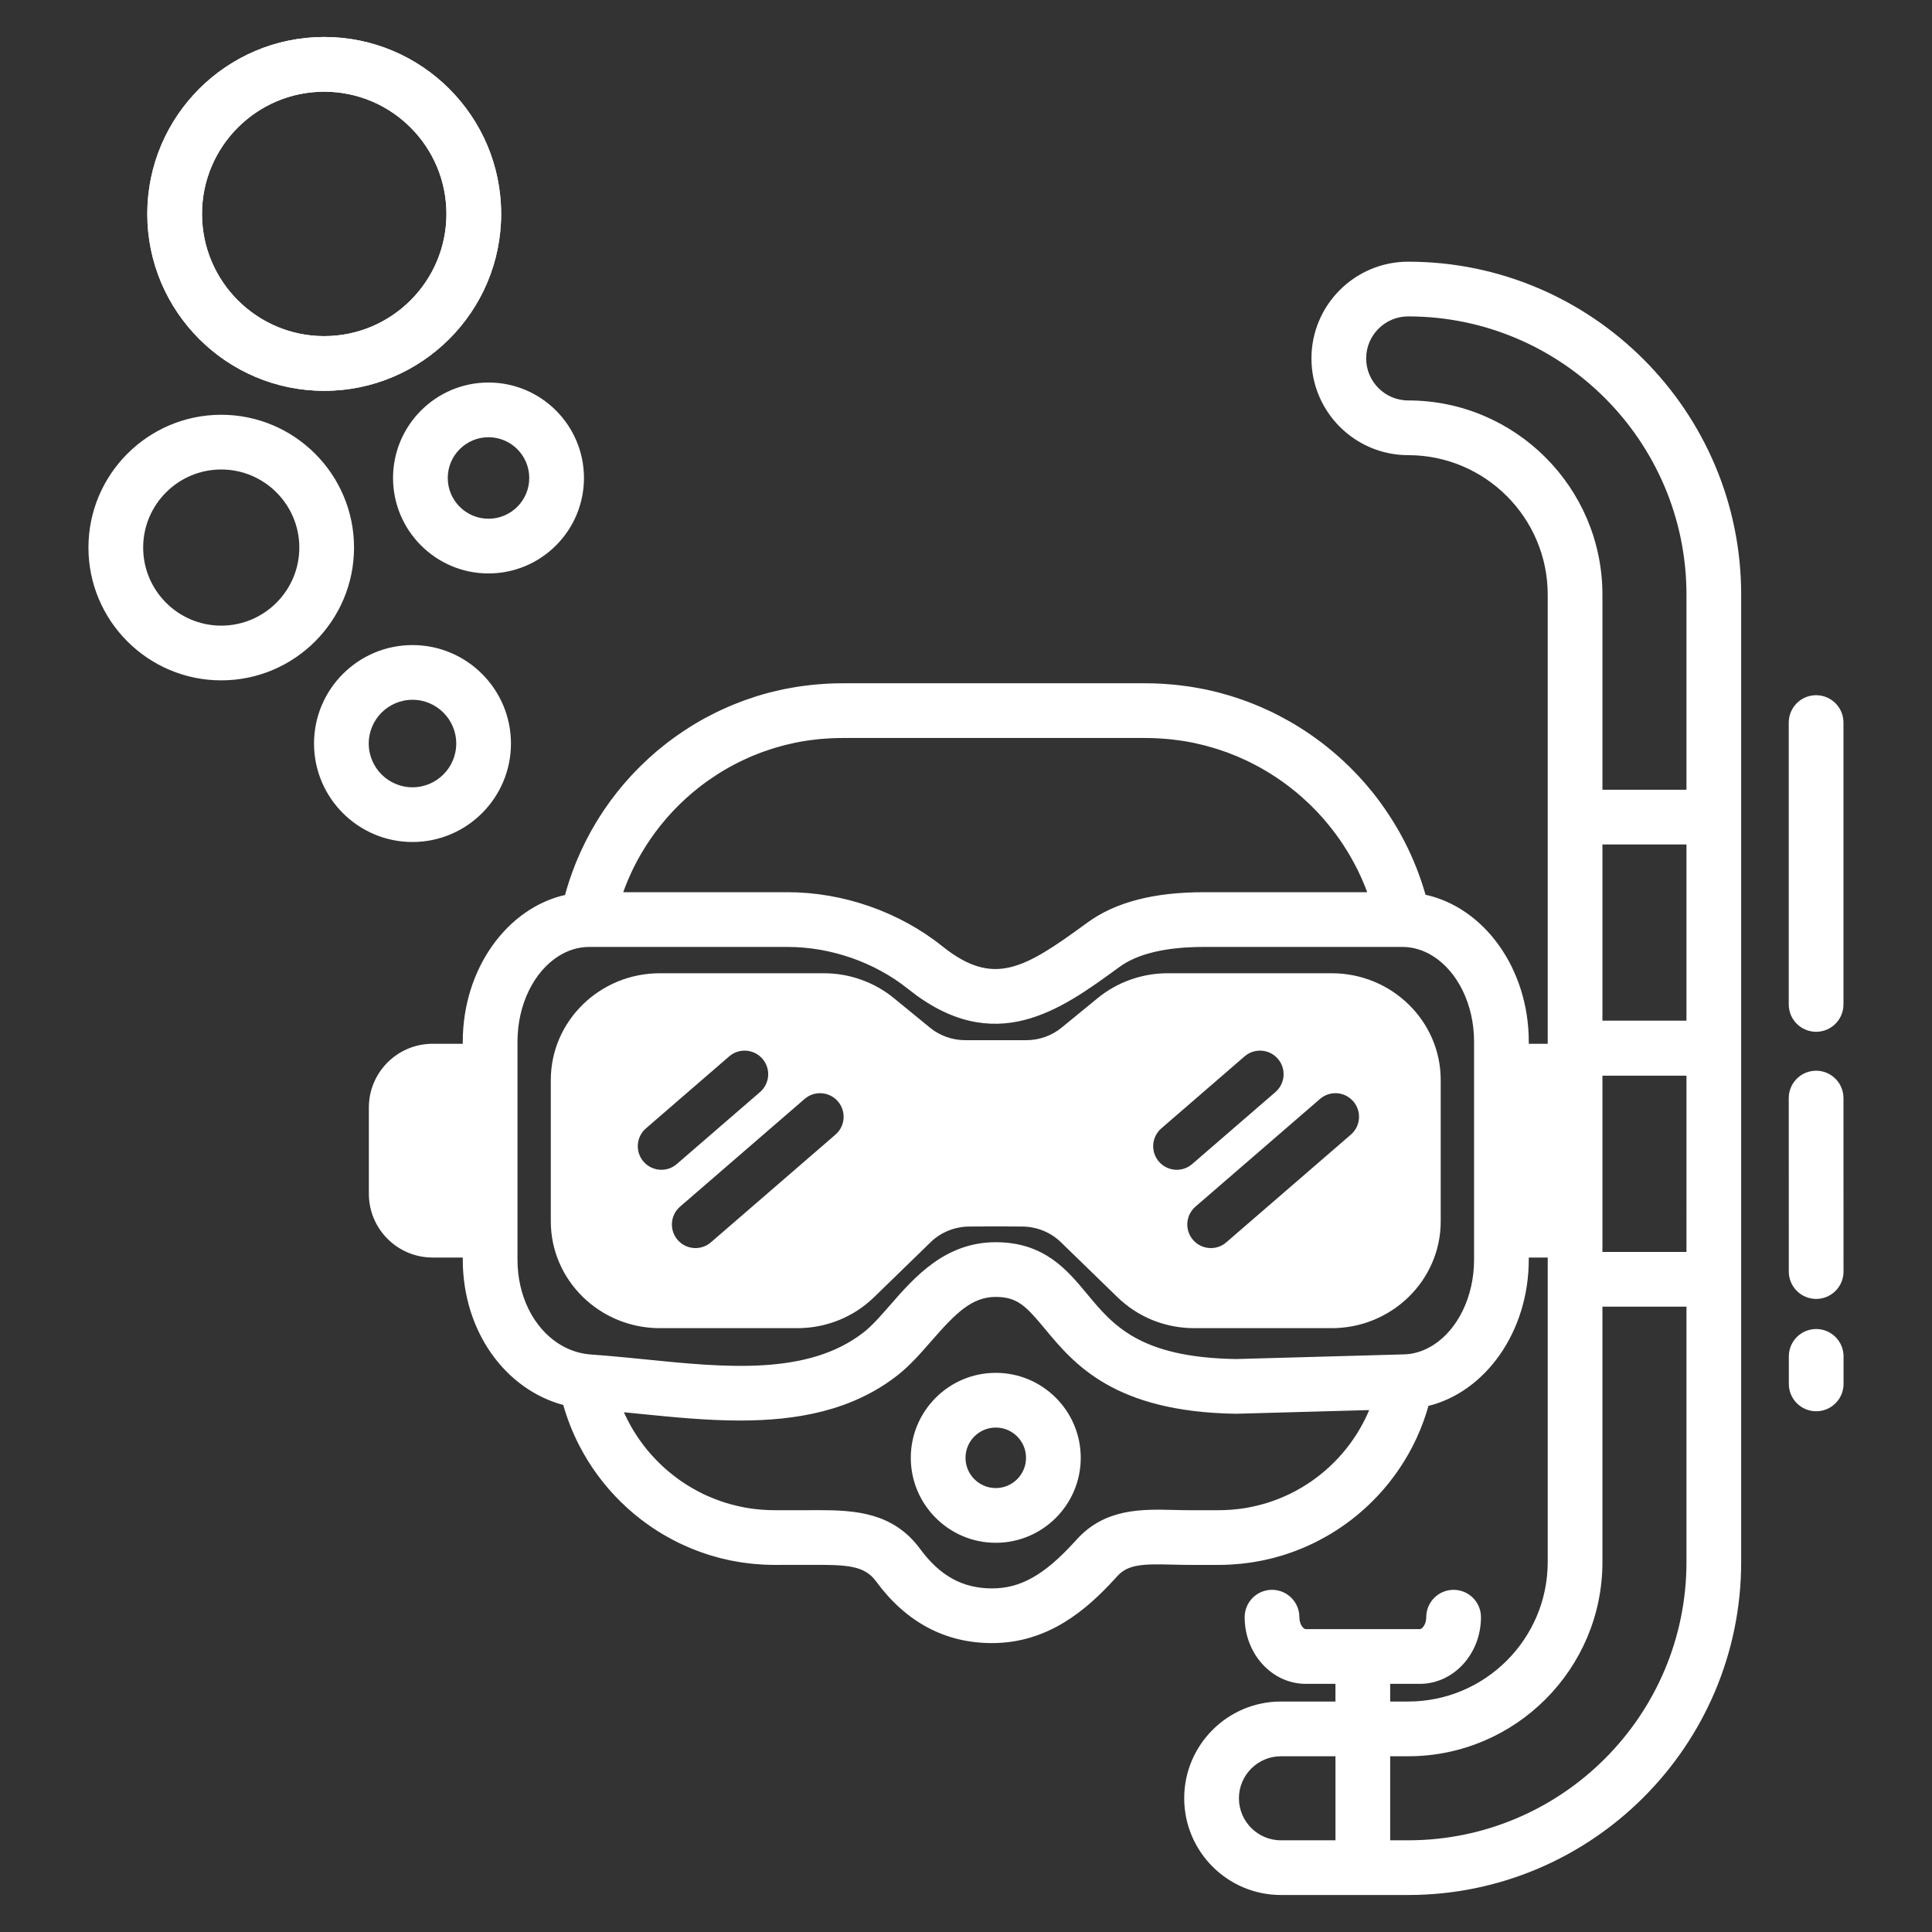<!DOCTYPE svg PUBLIC "-//W3C//DTD SVG 1.1//EN" "http://www.w3.org/Graphics/SVG/1.1/DTD/svg11.dtd">
<!-- Uploaded to: SVG Repo, www.svgrepo.com, Transformed by: SVG Repo Mixer Tools -->
<svg fill="#ffffff" width="800px" height="800px" viewBox="0 0 512 512" enable-background="new 0 0 512 512" id="snorkel" version="1.1" xml:space="preserve" xmlns="http://www.w3.org/2000/svg" xmlns:xlink="http://www.w3.org/1999/xlink" stroke="#ffffff">
<rect x="0" y="0" width="512" height="512" fill="#333333" stroke="none"/>
<g id="SVGRepo_bgCarrier" stroke-width="0"/>
<g id="SVGRepo_tracerCarrier" stroke-linecap="round" stroke-linejoin="round"/>
<g id="SVGRepo_iconCarrier"> <g> <path d="M352.91,258.42h-43.471c-6.648,0-13.119,2.298-18.219,6.472l-9.592,7.85c-2.693,2.204-6.127,3.418-9.668,3.418h-16.145 c-3.541,0-6.974-1.214-9.667-3.418l-9.593-7.85c-5.1-4.174-11.57-6.472-18.219-6.472h-43.47c-15.658,0-28.396,12.465-28.396,27.787 v37.48c0,15.322,12.737,27.789,28.396,27.789h36.416c7.549,0,14.655-2.866,20.011-8.071l15.029-14.608 c2.761-2.684,6.598-4.233,10.529-4.252l7.001-0.036l7.071,0.036c3.931,0.019,7.767,1.568,10.527,4.252l15.029,14.607 c5.355,5.206,12.463,8.072,20.012,8.072h36.416c15.658,0,28.396-12.467,28.396-27.789v-37.48 C381.306,270.885,368.568,258.42,352.91,258.42z M170.164,308.171c-2.438-2.82-2.129-7.082,0.691-9.521l22.061-19.078 c2.819-2.438,7.081-2.13,9.521,0.691c2.438,2.819,2.129,7.082-0.69,9.521l-22.062,19.078c-1.276,1.104-2.848,1.645-4.413,1.645 C173.381,310.506,171.5,309.715,170.164,308.171z M221.736,301.063l-33.011,28.545c-1.276,1.104-2.848,1.645-4.413,1.645 c-1.892,0-3.773-0.791-5.108-2.335c-2.438-2.82-2.129-7.082,0.69-9.521l33.011-28.545c2.817-2.438,7.081-2.131,9.521,0.69 C224.864,294.362,224.556,298.624,221.736,301.063z M306.749,308.171c-2.438-2.82-2.13-7.082,0.69-9.521l22.063-19.078 c2.818-2.438,7.08-2.13,9.521,0.691c2.438,2.819,2.129,7.082-0.69,9.521l-22.063,19.078c-1.275,1.104-2.848,1.645-4.412,1.645 C309.966,310.506,308.084,309.715,306.749,308.171z M358.32,301.063l-33.011,28.545c-1.275,1.104-2.847,1.645-4.412,1.645 c-1.892,0-3.773-0.791-5.108-2.335c-2.438-2.82-2.129-7.082,0.69-9.521l33.011-28.545c2.817-2.438,7.079-2.131,9.521,0.69 C361.449,294.362,361.141,298.624,358.32,301.063z"/> <g> <g> <path d="M109.315,222.639c-14.113,0-25.595-11.482-25.595-25.595s11.481-25.594,25.595-25.594 c14.112,0,25.593,11.481,25.593,25.594S123.428,222.639,109.315,222.639z M109.315,184.95c-6.67,0-12.095,5.425-12.095,12.094 s5.425,12.095,12.095,12.095c6.668,0,12.093-5.426,12.093-12.095S115.983,184.95,109.315,184.95z"/> </g> <g> <path d="M58.631,179.802c-19.129,0-34.691-15.562-34.691-34.691c0-19.129,15.563-34.691,34.691-34.691 s34.691,15.563,34.691,34.691C93.322,164.24,77.76,179.802,58.631,179.802z M58.631,123.919 c-11.685,0-21.191,9.507-21.191,21.191c0,11.686,9.507,21.191,21.191,21.191s21.191-9.506,21.191-21.191 C79.822,133.426,70.315,123.919,58.631,123.919z"/> </g> <g> <path d="M129.459,151.468c-13.675,0-24.799-11.124-24.799-24.798c0-13.675,11.124-24.799,24.799-24.799 c13.674,0,24.798,11.124,24.798,24.799C154.257,140.344,143.133,151.468,129.459,151.468z M129.459,115.371 c-6.23,0-11.299,5.068-11.299,11.299s5.068,11.298,11.299,11.298s11.298-5.067,11.298-11.298S135.689,115.371,129.459,115.371z"/> </g> <g> <path d="M85.922,103.076c-25.578,0-46.388-20.809-46.388-46.388s20.81-46.388,46.388-46.388 c25.579,0,46.389,20.809,46.389,46.388S111.501,103.076,85.922,103.076z M85.922,23.801c-18.134,0-32.888,14.754-32.888,32.888 s14.754,32.888,32.888,32.888c18.135,0,32.889-14.754,32.889-32.888S104.057,23.801,85.922,23.801z"/> </g> <g> <path d="M85.922,103.076c-25.578,0-46.388-20.809-46.388-46.388s20.81-46.388,46.388-46.388 c25.579,0,46.389,20.809,46.389,46.388S111.501,103.076,85.922,103.076z M85.922,23.801c-18.134,0-32.888,14.754-32.888,32.888 s14.754,32.888,32.888,32.888c18.135,0,32.889-14.754,32.889-32.888S104.057,23.801,85.922,23.801z"/> </g> </g> <g> <g> <g> <path d="M481.303,343.729c-3.728,0-6.749-3.021-6.75-6.749l-0.014-45.977c-0.001-3.729,3.021-6.751,6.747-6.752 c0.002,0,0.002,0,0.003,0c3.727,0,6.749,3.02,6.75,6.747l0.014,45.979C488.054,340.704,485.032,343.727,481.303,343.729 L481.303,343.729z"/> </g> <g> <path d="M481.311,373.498c-3.728,0-6.749-3.021-6.75-6.749l-0.002-7.293c-0.001-3.729,3.021-6.75,6.749-6.751h0.001 c3.728,0,6.749,3.021,6.75,6.749l0.002,7.293C488.062,370.476,485.04,373.497,481.311,373.498L481.311,373.498z"/> </g> </g> <g> <path d="M481.289,272.935c-3.729,0-6.75-3.021-6.75-6.75v-74.698c0-3.728,3.021-6.75,6.75-6.75s6.75,3.022,6.75,6.75v74.698 C488.039,269.913,485.018,272.935,481.289,272.935z"/> </g> </g> <path d="M263.889,364.317c-12.142,0-22.019,9.877-22.019,22.019c0,12.143,9.877,22.02,22.019,22.02 c12.143,0,22.02-9.877,22.02-22.02C285.908,374.194,276.031,364.317,263.889,364.317z M263.889,394.855 c-4.697,0-8.519-3.822-8.519-8.52s3.821-8.519,8.519-8.519s8.52,3.821,8.52,8.519S268.586,394.855,263.889,394.855z"/> <path d="M373.182,69.85c-13.859,0-25.135,11.276-25.135,25.136c0,13.858,11.275,25.135,25.135,25.135 c20.666,0,37.48,16.813,37.48,37.479v52.188v61.202v6.129h-6.02v-1.032c0-19.274-11.797-35.328-27.266-38.543 c-1.402-5.021-3.308-9.835-5.653-14.386c-0.014-0.026-0.027-0.053-0.041-0.079c-0.462-0.893-0.939-1.775-1.435-2.647 c-0.013-0.022-0.025-0.045-0.039-0.067c-0.803-1.408-1.659-2.78-2.546-4.132c-1.328-2.023-2.738-3.988-4.247-5.873 c-0.027-0.036-0.056-0.072-0.085-0.108c-0.562-0.698-1.139-1.384-1.724-2.063c-0.133-0.153-0.265-0.307-0.398-0.459 c-0.56-0.64-1.129-1.27-1.71-1.891c-0.153-0.162-0.309-0.322-0.462-0.484c-0.594-0.623-1.193-1.241-1.808-1.844 c-0.057-0.056-0.114-0.108-0.171-0.163c-1.946-1.898-3.998-3.688-6.136-5.374c-0.286-0.225-0.568-0.453-0.857-0.674 c-0.546-0.418-1.101-0.824-1.658-1.227c-0.359-0.261-0.72-0.519-1.084-0.771c-0.535-0.373-1.073-0.741-1.618-1.101 c-0.408-0.27-0.821-0.531-1.234-0.793c-0.527-0.333-1.053-0.668-1.587-0.989c-0.481-0.288-0.973-0.563-1.461-0.841 c-0.764-0.435-1.534-0.858-2.313-1.269c-0.653-0.342-1.307-0.686-1.971-1.01c-0.459-0.225-0.928-0.434-1.392-0.649 c-0.579-0.269-1.158-0.536-1.745-0.79c-0.477-0.207-0.957-0.404-1.438-0.601c-0.6-0.245-1.201-0.484-1.809-0.715 c-0.469-0.178-0.938-0.354-1.412-0.523c-0.661-0.236-1.329-0.459-2-0.678c-0.426-0.14-0.85-0.284-1.279-0.415 c-0.93-0.285-1.867-0.551-2.812-0.801c-0.178-0.047-0.352-0.102-0.529-0.147c-1.114-0.287-2.239-0.544-3.372-0.78 c-0.382-0.08-0.77-0.147-1.154-0.222c-0.777-0.15-1.559-0.294-2.346-0.42c-0.439-0.07-0.884-0.134-1.326-0.197 c-0.754-0.107-1.512-0.204-2.273-0.289c-0.442-0.05-0.886-0.1-1.33-0.142c-0.814-0.076-1.633-0.136-2.454-0.187 c-0.387-0.024-0.772-0.056-1.161-0.074c-1.206-0.057-2.418-0.092-3.639-0.092h-80.555c-1.207,0-2.407,0.035-3.601,0.091 c-0.387,0.019-0.771,0.05-1.155,0.074c-0.811,0.051-1.618,0.108-2.42,0.185c-0.443,0.042-0.885,0.092-1.325,0.142 c-0.748,0.084-1.493,0.179-2.235,0.284c-0.443,0.063-0.887,0.128-1.327,0.199c-0.761,0.123-1.517,0.261-2.269,0.406 c-0.399,0.077-0.801,0.148-1.198,0.231c-0.946,0.199-1.886,0.419-2.819,0.652c-0.189,0.048-0.382,0.087-0.57,0.136 c-1.103,0.285-2.194,0.599-3.277,0.933c-0.379,0.117-0.752,0.247-1.129,0.369c-0.712,0.231-1.421,0.468-2.123,0.72 c-0.442,0.159-0.881,0.326-1.319,0.493c-0.63,0.24-1.256,0.486-1.877,0.742c-0.452,0.186-0.903,0.374-1.351,0.569 c-0.609,0.264-1.211,0.54-1.812,0.819c-0.435,0.203-0.872,0.402-1.303,0.613c-0.645,0.316-1.279,0.648-1.913,0.981 c-0.368,0.194-0.743,0.378-1.108,0.578c-0.935,0.511-1.855,1.043-2.766,1.592c-0.44,0.267-0.872,0.548-1.307,0.822 c-0.507,0.319-1.013,0.638-1.511,0.97c-0.471,0.313-0.935,0.637-1.398,0.961c-0.445,0.311-0.89,0.625-1.328,0.945 c-0.475,0.347-0.945,0.697-1.412,1.056c-0.408,0.313-0.811,0.632-1.213,0.953c-0.475,0.38-0.949,0.759-1.415,1.149 c-0.36,0.302-0.712,0.615-1.066,0.924c-1.782,1.554-3.492,3.188-5.122,4.899c-0.254,0.267-0.512,0.529-0.762,0.8 c-0.479,0.517-0.943,1.045-1.408,1.574c-0.255,0.292-0.51,0.584-0.762,0.88c-0.459,0.542-0.912,1.092-1.357,1.647 c-0.227,0.283-0.45,0.57-0.674,0.856c-0.455,0.586-0.906,1.174-1.346,1.772c-0.163,0.224-0.32,0.453-0.482,0.679 c-1.588,2.221-3.063,4.527-4.406,6.917c-0.061,0.107-0.125,0.213-0.186,0.32c-0.4,0.721-0.783,1.453-1.161,2.188 c-0.124,0.24-0.249,0.48-0.371,0.723c-0.358,0.717-0.704,1.44-1.04,2.169c-0.117,0.254-0.232,0.509-0.346,0.765 c-0.336,0.748-0.663,1.5-0.975,2.261c-0.078,0.193-0.152,0.39-0.229,0.584c-1.088,2.726-2.029,5.524-2.798,8.395 c-0.659,2.459-1.197,4.966-1.607,7.516c0.409-2.551,0.948-5.057,1.607-7.516c-15.34,3.341-27.005,19.322-27.005,38.488v1.032 h-8.502c-9.034,0-16.384,7.349-16.384,16.382v22.879c0,9.033,7.35,16.384,16.384,16.384h8.502v1.032 c0,18.717,11.058,34.082,26.541,38.141c-0.667-2.402-1.185-4.864-1.537-7.38c0.356,2.514,0.87,4.979,1.537,7.38 c1.05,3.781,2.478,7.407,4.237,10.836c0.021,0.041,0.041,0.081,0.062,0.121c0.343,0.664,0.696,1.32,1.063,1.97 c0.012,0.019,0.022,0.037,0.033,0.057c1.493,2.63,3.188,5.13,5.061,7.482c0.049,0.06,0.096,0.122,0.144,0.182 c0.413,0.515,0.838,1.021,1.268,1.521c0.109,0.128,0.22,0.255,0.33,0.381c0.417,0.476,0.84,0.946,1.272,1.408 c0.119,0.127,0.24,0.253,0.361,0.379c0.445,0.469,0.895,0.933,1.355,1.386c0.021,0.021,0.045,0.042,0.067,0.064 c1.067,1.047,2.176,2.053,3.322,3.015c0.012,0.01,0.022,0.021,0.034,0.03c0.43,0.36,0.87,0.707,1.311,1.055 c0.228,0.179,0.453,0.36,0.683,0.536c0.406,0.311,0.819,0.614,1.233,0.914c0.276,0.201,0.556,0.399,0.836,0.595 c0.4,0.279,0.803,0.556,1.21,0.824c0.311,0.206,0.626,0.405,0.94,0.604c0.395,0.25,0.789,0.501,1.189,0.742 c0.377,0.226,0.762,0.44,1.144,0.658c0.574,0.327,1.153,0.645,1.739,0.952c0.482,0.253,0.965,0.507,1.455,0.746 c0.348,0.17,0.701,0.328,1.052,0.491c0.437,0.202,0.874,0.404,1.316,0.596c0.357,0.155,0.719,0.304,1.08,0.452 c0.453,0.186,0.909,0.366,1.367,0.54c0.354,0.135,0.708,0.268,1.064,0.396c0.501,0.179,1.007,0.348,1.514,0.513 c0.319,0.104,0.637,0.213,0.958,0.312c0.724,0.222,1.453,0.43,2.188,0.623c0.141,0.037,0.28,0.077,0.421,0.113 c0.812,0.208,1.631,0.396,2.455,0.568c0.291,0.062,0.586,0.112,0.879,0.169c0.584,0.112,1.17,0.22,1.761,0.315 c0.333,0.053,0.667,0.101,1.003,0.148c0.568,0.081,1.141,0.154,1.715,0.219c0.333,0.037,0.666,0.074,1,0.106 c0.615,0.058,1.234,0.103,1.854,0.141c0.291,0.019,0.581,0.042,0.873,0.056c0.91,0.043,1.824,0.069,2.745,0.069l9.416-0.008 c9.787-0.058,14.609,0.123,17.875,4.566c7.886,10.726,18.094,16.164,30.341,16.164c14.826,0,24.927-8.952,32.077-16.761 l0.785-0.859c3.033-3.313,7.22-3.374,14.992-3.176c1.509,0.037,3.049,0.073,4.612,0.073h7.623c0.913,0,1.82-0.026,2.723-0.068 c0.291-0.014,0.58-0.037,0.87-0.056c0.613-0.038,1.227-0.082,1.835-0.14c0.333-0.031,0.663-0.068,0.995-0.105 c0.569-0.064,1.137-0.137,1.701-0.218c0.331-0.047,0.662-0.095,0.991-0.147c0.586-0.094,1.167-0.2,1.746-0.313 c0.292-0.056,0.585-0.107,0.875-0.168c0.788-0.165,1.569-0.346,2.345-0.543c0.13-0.033,0.26-0.065,0.391-0.1 c0.771-0.202,1.535-0.42,2.293-0.653c0.313-0.096,0.621-0.202,0.932-0.303c0.51-0.167,1.02-0.337,1.522-0.517 c0.351-0.125,0.698-0.257,1.045-0.389c0.458-0.174,0.913-0.354,1.366-0.54c0.356-0.146,0.713-0.293,1.065-0.446 c0.441-0.191,0.878-0.393,1.313-0.595c0.346-0.16,0.693-0.317,1.036-0.484c0.478-0.233,0.947-0.48,1.417-0.728 c0.563-0.295,1.121-0.6,1.673-0.913c0.41-0.233,0.823-0.464,1.228-0.706c0.389-0.233,0.769-0.479,1.15-0.72 c0.323-0.205,0.646-0.409,0.966-0.62c0.397-0.263,0.789-0.532,1.179-0.805c0.287-0.2,0.572-0.403,0.855-0.608 c0.403-0.293,0.805-0.589,1.199-0.892c0.244-0.187,0.484-0.379,0.725-0.569c0.421-0.333,0.842-0.665,1.252-1.01 c0.109-0.092,0.215-0.188,0.323-0.28c1.549-1.317,3.024-2.717,4.425-4.189c0.127-0.133,0.256-0.265,0.382-0.399 c0.418-0.448,0.828-0.906,1.232-1.368c0.124-0.142,0.247-0.284,0.37-0.427c0.412-0.481,0.818-0.968,1.215-1.462 c0.077-0.096,0.152-0.193,0.228-0.29c1.833-2.315,3.493-4.774,4.955-7.358c0.013-0.024,0.027-0.047,0.04-0.07 c0.355-0.63,0.697-1.269,1.029-1.912c0.034-0.066,0.067-0.132,0.101-0.197c0.332-0.651,0.654-1.309,0.962-1.975 c0.004-0.01,0.008-0.019,0.013-0.028c1.292-2.799,2.365-5.719,3.196-8.738c0.648-2.352,1.146-4.764,1.492-7.225 c-0.343,2.462-0.844,4.873-1.492,7.225c15.086-3.583,26.488-19.425,26.488-38.376v-1.032h6.02v13.01v68.176 c0,20.667-16.814,37.479-37.48,37.479h-5.27v-5.685h8.372c8.651,0,15.688-7.702,15.688-17.168c0-3.728-3.021-6.75-6.75-6.75 s-6.75,3.022-6.75,6.75c0,2.239-1.295,3.668-2.188,3.668h-30.245c-0.893,0-2.189-1.429-2.189-3.668c0-3.728-3.021-6.75-6.75-6.75 c-3.728,0-6.75,3.022-6.75,6.75c0,9.466,7.038,17.168,15.689,17.168h8.373v5.685h-14.947c-13.859,0-25.135,11.276-25.135,25.135 c0,13.859,11.275,25.136,25.135,25.136h33.717c48.385,0,87.75-39.365,87.75-87.75v-68.176v-61.202V270.99v-61.202V157.6 C460.932,109.215,421.566,69.85,373.182,69.85z M169.397,226.132c0.017-0.029,0.034-0.06,0.052-0.089 c0.387-0.668,0.787-1.327,1.199-1.979c0.011-0.017,0.021-0.034,0.033-0.051c1.642-2.592,3.47-5.052,5.467-7.365 c0.102-0.117,0.202-0.234,0.305-0.352c0.444-0.508,0.896-1.009,1.356-1.502c0.103-0.109,0.207-0.217,0.31-0.325 c1.432-1.51,2.939-2.946,4.514-4.307c0.176-0.151,0.348-0.306,0.524-0.454c0.438-0.37,0.884-0.73,1.331-1.088 c0.249-0.198,0.499-0.396,0.75-0.59c0.434-0.336,0.87-0.668,1.313-0.991c0.277-0.204,0.561-0.401,0.842-0.6 c0.68-0.481,1.369-0.947,2.068-1.401c0.415-0.269,0.828-0.542,1.25-0.802c0.391-0.24,0.791-0.468,1.188-0.7 c0.387-0.227,0.773-0.453,1.166-0.672c0.393-0.218,0.79-0.43,1.188-0.64c0.42-0.222,0.844-0.438,1.27-0.651 c0.38-0.189,0.76-0.379,1.145-0.562c0.512-0.242,1.031-0.474,1.552-0.702c0.307-0.136,0.61-0.277,0.919-0.408 c0.802-0.337,1.613-0.656,2.431-0.96c0.314-0.116,0.634-0.224,0.95-0.335c0.562-0.198,1.125-0.392,1.693-0.574 c0.347-0.111,0.695-0.218,1.045-0.323c0.57-0.172,1.145-0.335,1.723-0.49c0.327-0.088,0.652-0.179,0.982-0.262 c0.752-0.189,1.51-0.364,2.271-0.525c0.151-0.032,0.301-0.07,0.453-0.102c0.908-0.186,1.827-0.348,2.75-0.493 c0.288-0.045,0.579-0.081,0.868-0.123c0.661-0.094,1.324-0.18,1.991-0.253c0.332-0.037,0.664-0.07,0.998-0.102 c0.667-0.063,1.338-0.112,2.011-0.153c0.3-0.018,0.599-0.04,0.899-0.055c0.965-0.044,1.934-0.073,2.91-0.073h80.555 c0.988,0,1.971,0.029,2.948,0.075c0.304,0.014,0.605,0.035,0.907,0.054c0.688,0.042,1.373,0.093,2.055,0.157 c0.329,0.03,0.658,0.063,0.986,0.099c0.702,0.076,1.4,0.167,2.095,0.267c0.266,0.038,0.533,0.071,0.798,0.112 c0.939,0.147,1.873,0.313,2.798,0.501c0.196,0.04,0.39,0.088,0.586,0.13c0.734,0.157,1.466,0.325,2.19,0.507 c0.32,0.081,0.64,0.168,0.959,0.253c0.609,0.164,1.215,0.337,1.818,0.518c0.324,0.099,0.649,0.195,0.972,0.298 c0.662,0.211,1.318,0.436,1.971,0.668c0.232,0.083,0.468,0.159,0.699,0.244c0.849,0.314,1.688,0.646,2.519,0.996 c0.295,0.123,0.586,0.257,0.879,0.385c0.556,0.243,1.109,0.492,1.657,0.75c0.343,0.163,0.685,0.329,1.024,0.497 c0.502,0.249,0.999,0.505,1.493,0.767c0.333,0.176,0.668,0.35,0.997,0.531c0.576,0.318,1.145,0.649,1.71,0.984 c0.394,0.234,0.785,0.472,1.173,0.714c0.56,0.349,1.115,0.701,1.663,1.066c0.349,0.233,0.691,0.475,1.035,0.714 c0.401,0.28,0.801,0.563,1.194,0.851c0.36,0.263,0.718,0.529,1.072,0.8c0.371,0.284,0.737,0.575,1.104,0.868 c0.349,0.279,0.701,0.556,1.045,0.843c0.422,0.353,0.833,0.717,1.246,1.08c0.558,0.491,1.106,0.992,1.646,1.503 c0.303,0.286,0.606,0.569,0.903,0.861c0.361,0.355,0.716,0.718,1.068,1.081c0.269,0.276,0.534,0.555,0.796,0.836 c0.356,0.38,0.711,0.764,1.058,1.152c0.234,0.263,0.462,0.531,0.69,0.798c1.239,1.438,2.414,2.932,3.521,4.478 c0.181,0.254,0.364,0.506,0.542,0.763c0.325,0.468,0.642,0.941,0.954,1.419c0.17,0.26,0.336,0.521,0.502,0.783 c0.313,0.494,0.625,0.99,0.925,1.493c0.113,0.19,0.221,0.386,0.332,0.577c0.649,1.119,1.269,2.258,1.85,3.418 c0.06,0.118,0.123,0.234,0.182,0.353c0.271,0.549,0.526,1.104,0.782,1.662c0.118,0.259,0.236,0.518,0.352,0.778 c0.242,0.547,0.477,1.099,0.703,1.653c0.105,0.261,0.206,0.522,0.309,0.784c0.228,0.579,0.453,1.159,0.664,1.746 c0,0.001,0,0.002,0,0.002h-44.002c-13.234,0-23.248,2.611-30.614,7.982l-0.368,0.27c-16.289,11.885-24.74,17.105-38.656,5.957 c-11.273-9.03-26.096-14.209-40.666-14.209h-44.28C165.76,233.163,167.42,229.546,169.397,226.132z M161.204,359.819 c0.179,2.402,0.55,4.75,1.096,7.032C161.751,364.57,161.383,362.222,161.204,359.819z M363.603,373.163 c-1.61,4.032-3.8,7.77-6.473,11.108c-0.001,0.001-0.003,0.002-0.003,0.004c-1.325,1.655-2.768,3.212-4.315,4.659 c-0.02,0.018-0.038,0.036-0.058,0.055c-0.761,0.709-1.548,1.391-2.358,2.045c-0.042,0.034-0.085,0.066-0.127,0.101 c-0.776,0.622-1.575,1.218-2.394,1.787c-0.046,0.032-0.09,0.065-0.137,0.098c-0.828,0.571-1.68,1.112-2.548,1.627 c-0.106,0.063-0.217,0.124-0.324,0.187c-0.813,0.473-1.642,0.921-2.485,1.341c-0.07,0.035-0.14,0.073-0.211,0.108 c-0.881,0.432-1.782,0.831-2.695,1.205c-0.169,0.068-0.339,0.134-0.508,0.2c-0.852,0.336-1.714,0.648-2.59,0.932 c-0.08,0.026-0.159,0.056-0.24,0.081c-0.93,0.294-1.875,0.551-2.83,0.782c-0.213,0.052-0.427,0.1-0.641,0.148 c-0.91,0.206-1.828,0.391-2.759,0.54c-0.063,0.01-0.125,0.023-0.188,0.033c-0.976,0.151-1.965,0.26-2.96,0.346 c-0.239,0.021-0.479,0.038-0.72,0.055c-1.007,0.069-2.02,0.117-3.044,0.117h-7.623c-1.451,0-2.881-0.035-4.28-0.069 c-8.417-0.21-17.958-0.441-25.281,7.556l-0.793,0.869c-8.045,8.783-14.451,12.367-22.112,12.367 c-7.931,0-14.116-3.389-19.464-10.662c-6.938-9.438-16.768-10.076-26.524-10.076c-0.766,0-1.533,0.004-2.296,0.008l-9.348,0.008 c-1.018,0-2.023-0.047-3.025-0.114c-0.249-0.018-0.497-0.036-0.745-0.058c-0.993-0.084-1.981-0.189-2.955-0.338 c-0.003-0.001-0.005-0.002-0.008-0.002c-0.974-0.149-1.934-0.342-2.886-0.555c-0.237-0.053-0.474-0.107-0.709-0.164 c-0.947-0.228-1.887-0.474-2.808-0.762c-0.004-0.001-0.007-0.002-0.011-0.003c-0.92-0.287-1.823-0.614-2.717-0.96 c-0.223-0.085-0.443-0.173-0.664-0.262c-0.89-0.36-1.77-0.737-2.629-1.152c-0.003-0.002-0.006-0.004-0.009-0.005 c-0.858-0.415-1.694-0.865-2.521-1.333c-0.203-0.114-0.405-0.23-0.606-0.349c-0.821-0.481-1.631-0.979-2.417-1.511 c-0.002-0.002-0.005-0.004-0.008-0.006c-0.783-0.53-1.543-1.094-2.29-1.673c-0.182-0.141-0.362-0.282-0.542-0.426 c-0.741-0.593-1.469-1.199-2.17-1.837c-0.003-0.003-0.005-0.005-0.008-0.007c-0.697-0.636-1.367-1.3-2.023-1.978 c-0.158-0.164-0.316-0.33-0.474-0.497c-0.648-0.691-1.283-1.396-1.888-2.129c-0.002-0.002-0.003-0.004-0.005-0.006 c-0.601-0.729-1.171-1.485-1.726-2.252c-0.133-0.185-0.265-0.369-0.395-0.556c-0.547-0.78-1.076-1.572-1.572-2.389 c-0.002-0.003-0.004-0.006-0.006-0.01c-0.492-0.811-0.949-1.645-1.39-2.488c-0.105-0.201-0.21-0.403-0.312-0.607 c-0.432-0.857-0.845-1.726-1.221-2.613c0-0.001,0-0.002-0.001-0.003c1.655,0.161,3.327,0.327,5.042,0.5 c8.593,0.866,17.617,1.775,26.554,1.775c14.811,0,29.383-2.498,41.356-11.836c3.287-2.563,6.159-5.854,8.937-9.036 c6.452-7.396,10.849-11.886,17.464-11.886c5.992,0,8.437,2.644,13.395,8.62c7.653,9.228,18.136,21.865,50.304,22.344 C327.678,374.161,327.699,374.161,363.603,373.163c0.838-2.098,1.516-4.275,2.023-6.517 C365.119,368.889,364.44,371.065,363.603,373.163z M391.143,277.119v55.645v1.032c0,10.104-4.471,18.836-10.932,23.011 c-2.58,1.667-5.469,2.63-8.53,2.63l-0.188,0.003c0,0-1.886,0.052-4.864,0.135c-10.978,0.305-36.918,1.025-39.083,1.086 c-25.732-0.415-32.921-9.081-39.871-17.461c-5.25-6.329-11.199-13.502-23.786-13.502c-13.23,0.001-21.219,9.154-27.637,16.51 c-2.468,2.827-4.799,5.499-7.064,7.267c-14.932,11.644-36.958,9.425-58.255,7.273c-3.208-0.323-6.486-0.649-9.729-0.93 c-1.562-0.134-3.116-0.261-4.646-0.365c-3.28-0.224-6.314-1.324-8.989-3.08c-6.587-4.321-10.932-12.724-10.932-22.576v-1.032 v-55.645v-1.032c0-10.164,4.523-18.94,11.049-23.086c2.55-1.62,5.397-2.555,8.413-2.555h5.335h47.302 c11.558,0,23.303,4.099,32.226,11.246c22.59,18.093,39.837,5.512,55.052-5.588l0.368-0.268c4.904-3.576,12.528-5.391,22.659-5.391 h47.188h5.454c2.985,0,5.805,0.916,8.336,2.506c6.566,4.124,11.126,12.93,11.126,23.135V277.119z M354.412,488.199h-14.947 c-6.416,0-11.635-5.219-11.635-11.636c0-6.415,5.219-11.635,11.635-11.635h14.947V488.199z M447.432,413.949 c0,40.941-33.309,74.25-74.25,74.25h-5.27v-23.271h5.27c28.11,0,50.98-22.869,50.98-50.979v-68.176h23.27V413.949z M447.432,332.273h-23.27v-3.804v-43.898h2.699h20.57V332.273z M447.432,270.99h-23.27v-47.702h23.27V270.99z M447.432,209.788 h-23.27V157.6c0-28.11-22.87-50.979-50.98-50.979c-6.416,0-11.635-5.22-11.635-11.635c0-6.416,5.219-11.636,11.635-11.636 c40.941,0,74.25,33.309,74.25,74.25V209.788z"/> </g> </g>
</svg>
